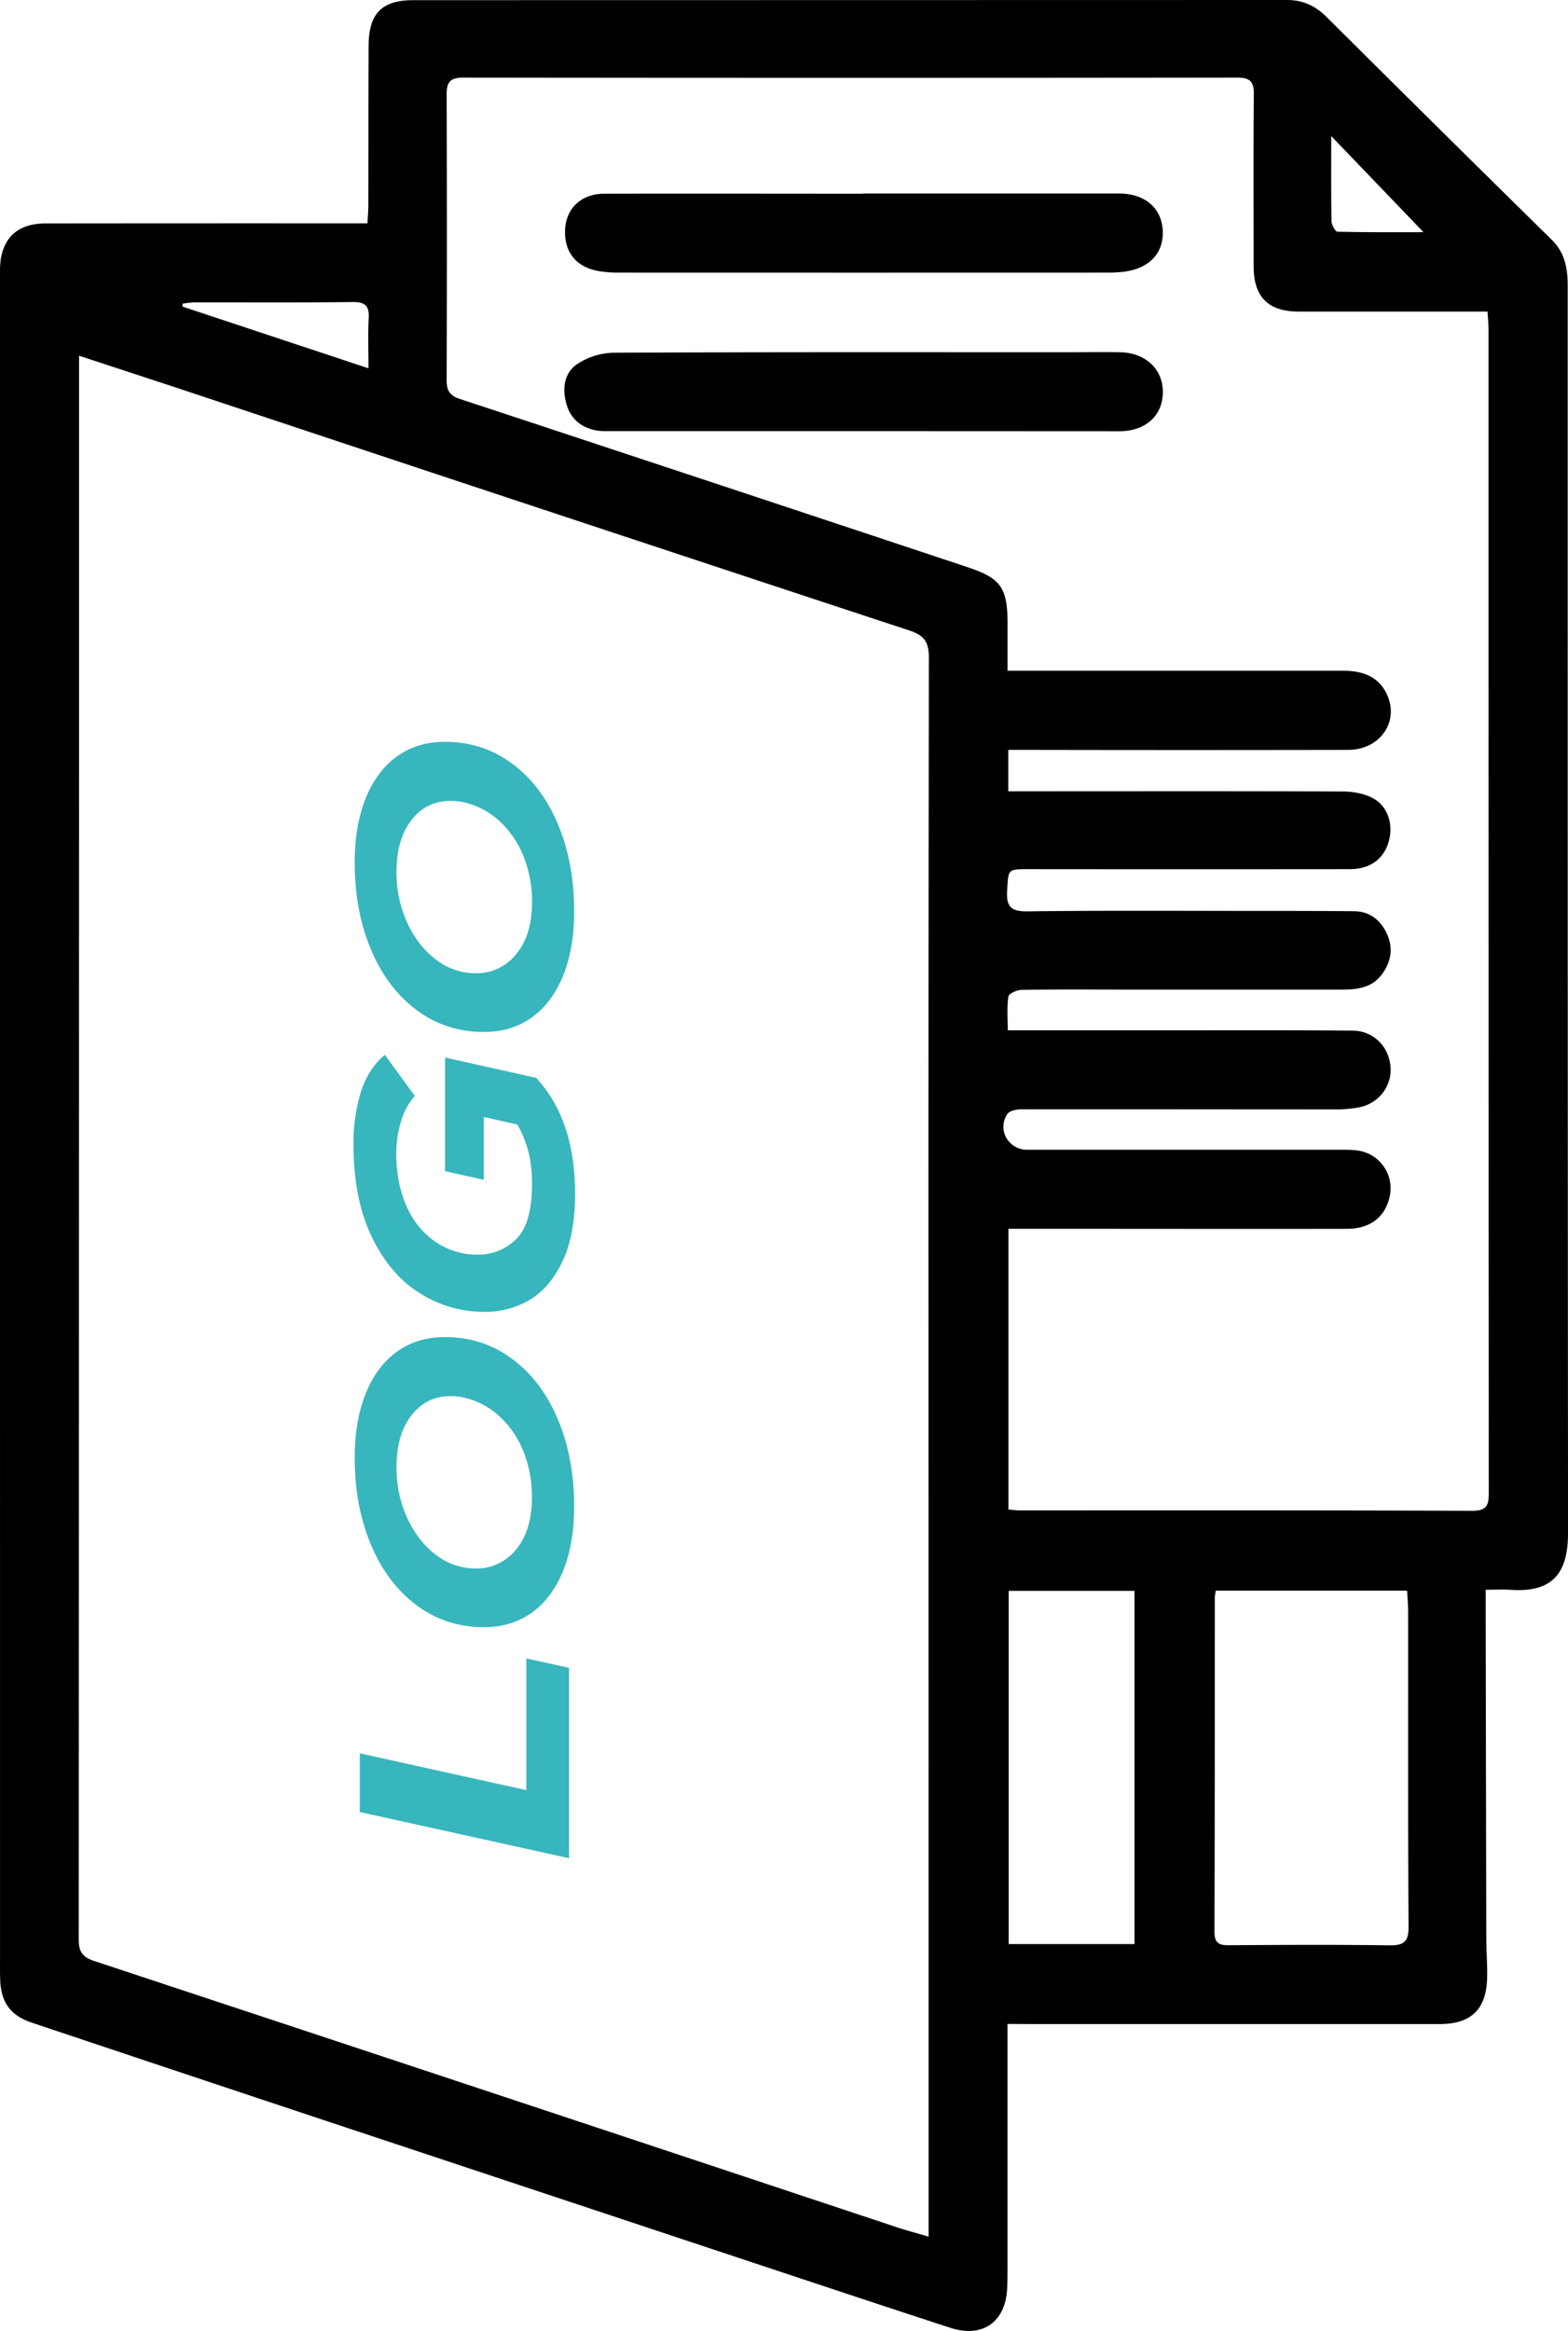 <svg id="Layer_1" data-name="Layer 1" xmlns="http://www.w3.org/2000/svg" viewBox="0 0 954.85 1418.9"><defs><style>.cls-1{fill:#37b6bd;}</style></defs><title>FOLDER</title><g id="_5AUNr9" data-name="5AUNr9"><path d="M613.54,1232v13q0,66.6,0,133.21c0,4.9,0,9.8-.22,14.69-.93,20.6-15,30.5-34.81,24-40.26-13.12-80.44-26.49-120.63-39.82q-132.55-44-265.09-88-86.7-28.83-173.35-57.83C6.29,1226.83.6,1218.83.11,1205c-.16-4.57-.09-9.14-.09-13.71Q0,680,0,168.71A67.39,67.39,0,0,1,.42,158C2.77,143.42,12,136,28,136q91.58-.1,183.16-.05h12.62c.21-4.32.52-7.8.52-11.28.08-32.32,0-64.64.17-97C224.59,8.22,232.54.1,251.67.1Q517.61.06,783.54,0c9.9,0,17.35,3.43,24.27,10.31Q876.18,78.35,945,146c7.94,7.81,9.66,17.34,9.66,27.71q0,85.71,0,171.41,0,293.85.21,587.71c0,22.12-7.13,36.92-35,34.92-4.51-.33-9.06-.05-15.16-.05,0,4.66,0,8.46,0,12.25q.18,99.9.38,199.81c0,8.15.73,16.32.5,24.46-.53,19-9.84,27.85-28.94,27.86q-123.9,0-247.82,0ZM48.14,216.53v12.05q0,476-.2,952c0,7.46,2.29,10.74,9.37,13.08q244.33,80.79,488.54,162c6,2,12.22,3.62,19.63,5.81v-13.21q0-309-.08-618,0-164.92.25-329.86c0-9.29-2.57-13.56-11.67-16.55q-223.14-73.5-446-147.67C88.55,229.8,69.14,223.44,48.14,216.53ZM614,481.67h12.68c63.67,0,127.35-.14,191,.13,6.25,0,13.2,1.24,18.57,4.2,9.19,5.07,12.35,16.26,9.36,26.47-3.09,10.56-11.37,16.58-23.62,16.6q-98,.1-195.92,0c-12.55,0-11.95.06-12.75,12.94-.61,9.74,2.14,12.86,12.36,12.74,47-.58,94-.28,141.06-.27,19.26,0,38.53,0,57.79.19,9.51.08,16,5.25,19.92,13.47,4.09,8.66,2.87,17.08-2.84,24.85-6.17,8.39-15.12,9.4-24.5,9.4H685.84c-21.23,0-42.46-.17-63.68.16-2.84,0-7.81,2.27-8.07,4-1,6.54-.39,13.3-.39,20.62H717c35.59,0,71.19-.13,106.78.19,12.67.11,22.15,9.85,23,22.24.8,11.72-7.25,22.18-19.34,24.5a77.21,77.21,0,0,1-14.58,1.19c-63.67,0-127.34-.14-191-.05-2.91,0-7.18.92-8.48,2.93-6.26,9.64.76,21.71,12.17,21.71q96,0,192,0c4.2,0,8.59,0,12.56,1.17a23.19,23.19,0,0,1,16.44,25.71C844.36,740.13,835,748,820.23,748c-52.86.12-105.73,0-158.59,0H614.08V918.88c2.82.21,5,.52,7.25.52,91.76,0,183.52-.13,275.27.25,9.92.05,10-4.73,10-11.93q-.15-353.64-.15-707.27c0-3.18-.34-6.35-.6-10.79H893.76q-51.42,0-102.86,0c-18.59,0-27.47-8.9-27.5-27.55,0-34.94-.2-69.88.12-104.82.07-7.71-2.39-10.06-10.13-10.05q-235.59.3-471.19,0c-7.74,0-10.23,2.5-10.21,10q.27,87.2,0,174.37c0,6.2,2,9.24,8,11.23q154.39,50.92,308.66,102.22c20.5,6.78,24.81,12.28,24.91,33.84,0,9.64,0,19.29,0,29.39h84.74q59.76,0,119.51,0c11.55,0,21.5,3.15,26.75,14.36,7.77,16.59-4.16,33.78-23.61,33.82q-97,.19-194,0H614ZM740.35,968.24a41,41,0,0,0-.58,4.19c0,67.84,0,135.69-.2,203.53,0,6.74,2.63,8.16,8.69,8.12,32.61-.22,65.23-.38,97.84.06,8.77.12,11.72-2.14,11.66-11.38-.41-63.93-.22-127.86-.27-191.79,0-4.13-.39-8.26-.62-12.73Zm-49.49,215.14v-215H614.25v215ZM224.39,224.2c0-11.12-.39-20.76.13-30.35.41-7.6-2-10.11-9.91-10-32.23.43-64.47.17-96.7.22a57.69,57.69,0,0,0-6.76.81v1.75ZM810.67,82.82c0,18.5-.14,35.1.17,51.69,0,2.3,2.3,6.5,3.61,6.53,18,.43,36,.29,52.4.29Z"/><path d="M525.94,262.44q-78.77,0-157.55,0c-11.05,0-19.79-5.47-22.95-14.92s-2.64-19.83,5.9-25.8a41.72,41.72,0,0,1,22.41-7c92-.46,184-.29,276-.29,10.76,0,21.53-.21,32.29,0,15.57.24,26.24,10.36,26.09,24.44-.15,14.26-10.59,23.63-26.55,23.64Q603.73,262.47,525.94,262.44Z"/><path d="M525.58,117.8H681.33c15.72,0,26,8.66,26.72,22.39s-7.9,23-23.1,25.15a79.81,79.81,0,0,1-10.72.61q-148.9.06-297.79,0a67.55,67.55,0,0,1-12.63-1.09c-13.54-2.6-20.63-12.14-19.62-25.94.91-12.46,10.15-21,23.68-21,52.57-.13,105.14,0,157.71,0Z"/></g><path class="cls-1" d="M320.51,1089.67V1009.5l26,5.73v115.89L219.1,1103v-35.73Z"/><path class="cls-1" d="M312.22,827.42q17.94,13.51,27.68,37T349.64,917q0,22.46-6.65,39t-19,25.54q-12.39,8.94-29.32,8.93-23.29,0-41.23-13.51t-27.68-37Q216,916.52,216,887.43q0-22.45,6.65-39.06t19-25.53q12.39-8.94,29.31-8.94Q294.29,813.9,312.22,827.42Zm-38,22.44q-14.56,0-23.67,11.68t-9.1,31.61A73,73,0,0,0,248,924.07q6.56,14.2,17.57,22.45a39.13,39.13,0,0,0,23.95,8.24,30.61,30.61,0,0,0,24.85-11.68q9.55-11.67,9.56-31.6a73.39,73.39,0,0,0-5.28-28.18A58,58,0,0,0,304,862a47.19,47.19,0,0,0-21.21-11.22A36.83,36.83,0,0,0,274.26,849.86Z"/><path class="cls-1" d="M244.22,682.55a66.56,66.56,0,0,0-2.91,19.58q0,17.86,6.1,31.72a51.12,51.12,0,0,0,17.29,21.76,45.12,45.12,0,0,0,25.95,8.13,32.71,32.71,0,0,0,23.58-9.39Q324,745,324,720.46a85.18,85.18,0,0,0-1.82-17.87A67.39,67.39,0,0,0,315,684.5l-20.39-4.58v38.25L271,712.9V643.73l55.53,12.37q23.67,25.65,23.67,70.54,0,25-7.64,41.11t-20,23.48A52.91,52.91,0,0,1,295,798.56a73.32,73.32,0,0,1-39.15-11.22q-18.19-11.22-29.4-34.36t-11.2-56.57a104.19,104.19,0,0,1,4.55-31.84q4.56-14.21,14.57-22.45l18.21,25A39.61,39.61,0,0,0,244.22,682.55Z"/><path class="cls-1" d="M312.22,465.08q17.94,13.51,27.68,37t9.74,52.56q0,22.46-6.65,39.06t-19,25.53q-12.39,8.94-29.32,8.94-23.29,0-41.23-13.52t-27.68-37Q216,554.17,216,525.09q0-22.46,6.65-39.05t19-25.54q12.39-8.94,29.31-8.93Q294.29,451.57,312.22,465.08Zm-38,22.45q-14.56,0-23.67,11.68t-9.1,31.6A73,73,0,0,0,248,561.73q6.56,14.21,17.57,22.45a39.14,39.14,0,0,0,23.95,8.25,30.64,30.64,0,0,0,24.85-11.68Q324,569.07,324,549.14A73.3,73.3,0,0,0,318.69,521,58,58,0,0,0,304,499.67a47.11,47.11,0,0,0-21.21-11.23A36.85,36.85,0,0,0,274.26,487.53Z"/></svg>